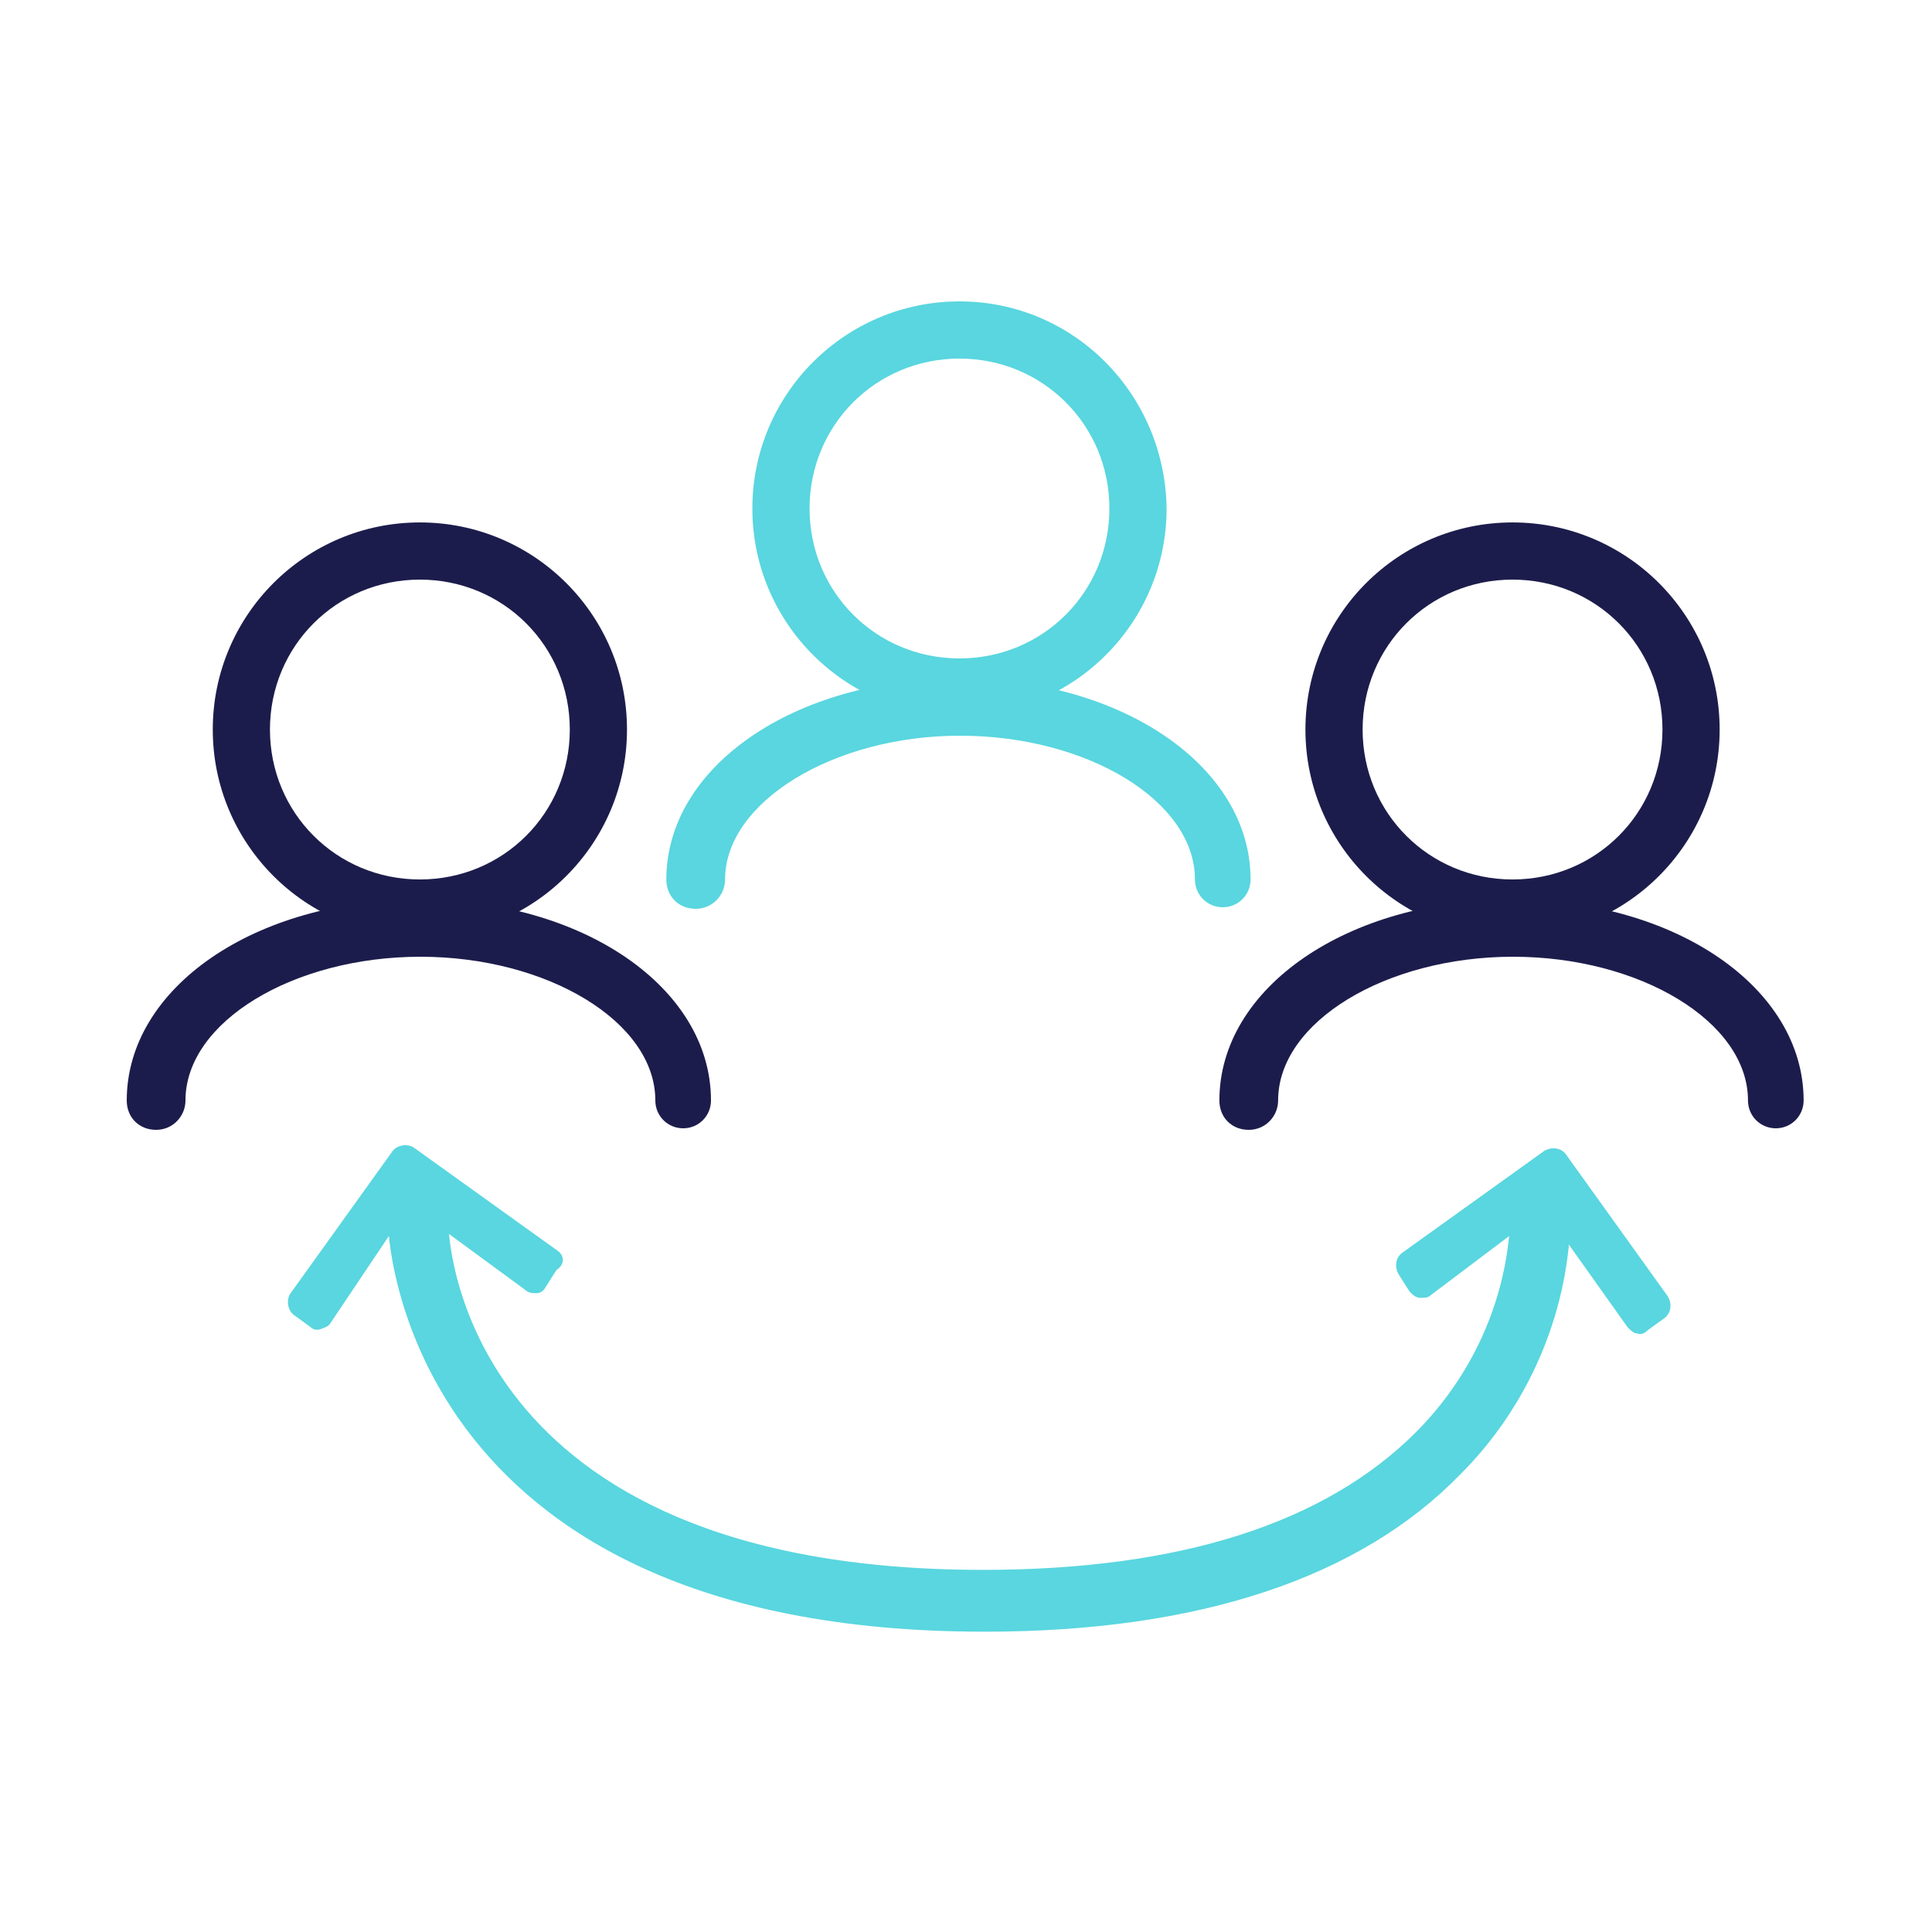 <?xml version="1.0" encoding="utf-8"?>
<!-- Generator: Adobe Illustrator 23.0.1, SVG Export Plug-In . SVG Version: 6.00 Build 0)  -->
<svg version="1.1" id="Layer_1" xmlns="http://www.w3.org/2000/svg" xmlns:xlink="http://www.w3.org/1999/xlink" x="0px" y="0px"
	 viewBox="0 0 125 125" style="enable-background:new 0 0 125 125;" xml:space="preserve">
<style type="text/css">
	.st0{fill:#1C1C4C;}
	.st1{fill:#59D6DF;}
</style>
<g id="Group_1433" transform="translate(-1532.332 -671.87)">
	<g id="Group_1431" transform="translate(1532.332 671.87)">
		<g id="Group_1426" transform="translate(67.694 13.701)">
			<path id="Path_2169" class="st0" d="M47.2,59.3c-1,0-1.8-0.8-1.8-1.8c0-5.1-7-9.3-15.2-9.3S15,52.4,15,57.5c0,1-0.8,1.9-1.9,1.9
				s-1.9-0.8-1.9-1.9c0-7.3,8.3-13,18.9-13S49,50.2,49,57.5C49,58.5,48.2,59.3,47.2,59.3C47.2,59.3,47.2,59.3,47.2,59.3z"/>
			<g id="Group_1425" transform="translate(5.267)">
				<path id="Path_2170" class="st0" d="M24.9,23.8c5.4,0,9.7,4.3,9.7,9.7s-4.3,9.7-9.7,9.7c-5.4,0-9.7-4.3-9.7-9.7c0,0,0,0,0,0
					C15.2,28.1,19.5,23.8,24.9,23.8 M24.9,20.1c-7.4,0-13.4,6-13.4,13.4s6,13.4,13.4,13.4c7.4,0,13.4-6,13.4-13.4
					C38.3,26.1,32.3,20.1,24.9,20.1z"/>
			</g>
		</g>
		<g id="Group_1428" transform="translate(0 13.701)">
			<path id="Path_2171" class="st0" d="M44.2,59.3c-1,0-1.8-0.8-1.8-1.8c0-5.1-7-9.3-15.2-9.3S12,52.4,12,57.5c0,1-0.8,1.9-1.9,1.9
				s-1.9-0.8-1.9-1.9c0-7.3,8.3-13,18.9-13S46,50.2,46,57.5C46,58.5,45.2,59.3,44.2,59.3z"/>
			<g id="Group_1427" transform="translate(5.266)">
				<path id="Path_2172" class="st0" d="M21.9,23.8c5.4,0,9.7,4.3,9.7,9.7s-4.3,9.7-9.7,9.7c-5.4,0-9.7-4.3-9.7-9.7c0,0,0,0,0,0
					C12.2,28.1,16.5,23.8,21.9,23.8 M21.9,20.1c-7.4,0-13.4,6-13.4,13.4c0,7.4,6,13.4,13.4,13.4c7.4,0,13.4-6,13.4-13.4c0,0,0,0,0,0
					C35.3,26.1,29.3,20.1,21.9,20.1z"/>
			</g>
		</g>
		<g id="Group_1430" transform="translate(33.412)">
			<path id="Path_2173" class="st1" d="M45.7,58.7c-1,0-1.8-0.8-1.8-1.8c0-5.1-7-9.3-15.2-9.3s-15.2,4.3-15.2,9.3
				c0,1-0.8,1.9-1.9,1.9s-1.9-0.8-1.9-1.9c0-7.3,8.3-13,18.9-13s18.9,5.7,18.9,13C47.5,57.9,46.7,58.7,45.7,58.7z"/>
			<g id="Group_1429" transform="translate(5.266)">
				<path id="Path_2174" class="st1" d="M23.4,23.2c5.4,0,9.7,4.3,9.7,9.7s-4.3,9.7-9.7,9.7c-5.4,0-9.7-4.3-9.7-9.7c0,0,0,0,0,0
					C13.7,27.5,18,23.2,23.4,23.2 M23.4,19.5c-7.4,0-13.4,6-13.4,13.4s6,13.4,13.4,13.4c7.4,0,13.4-6,13.4-13.4c0,0,0,0,0,0
					C36.7,25.5,30.8,19.5,23.4,19.5z"/>
			</g>
		</g>
	</g>
	<g id="Group_1432" transform="translate(1542.235 724.14)">
		<path id="Path_2175" class="st1" d="M98,31.6l-6.6-9.2c-0.3-0.4-0.9-0.5-1.4-0.2l-9.2,6.6c-0.4,0.3-0.5,0.9-0.2,1.4l0.7,1.1
			c0.2,0.2,0.4,0.4,0.7,0.4c0.3,0,0.5,0,0.7-0.2l7.3-5.5l5.4,7.6c0.2,0.2,0.4,0.4,0.6,0.4c0.3,0.1,0.5,0,0.7-0.2l1.1-0.8
			C98.2,32.7,98.3,32.1,98,31.6L98,31.6z"/>
		<path id="Path_2176" class="st1" d="M26.1,28.6L16.9,22c-0.4-0.3-1.1-0.2-1.4,0.2l-6.6,9.2c-0.3,0.4-0.2,1.1,0.2,1.4l1.1,0.8
			c0.2,0.2,0.5,0.2,0.7,0.1c0.3-0.1,0.5-0.2,0.6-0.4l5.1-7.6l7.5,5.5c0.2,0.2,0.5,0.2,0.7,0.2c0.3,0,0.5-0.2,0.6-0.4l0.7-1.1
			C26.7,29.5,26.6,28.9,26.1,28.6L26.1,28.6z"/>
		<path id="Path_2177" class="st1" d="M53.8,53.3c-38,0-38.6-26.2-38.6-26.4c0-1.1,0.9-2,1.9-2h0c1.1,0,1.9,0.9,2,1.9
			c0,0.9,0.7,22.5,34.6,22.5c12.7,0,22.1-3,28-8.9c3.6-3.6,5.8-8.4,6.1-13.5c0-1.1,0.8-2,1.9-2h0c1.1,0,1.9,0.9,2,1.9
			c-0.2,6.1-2.8,12-7.1,16.3C78.1,49.8,67.7,53.3,53.8,53.3z"/>
	</g>
</g>
</svg>
